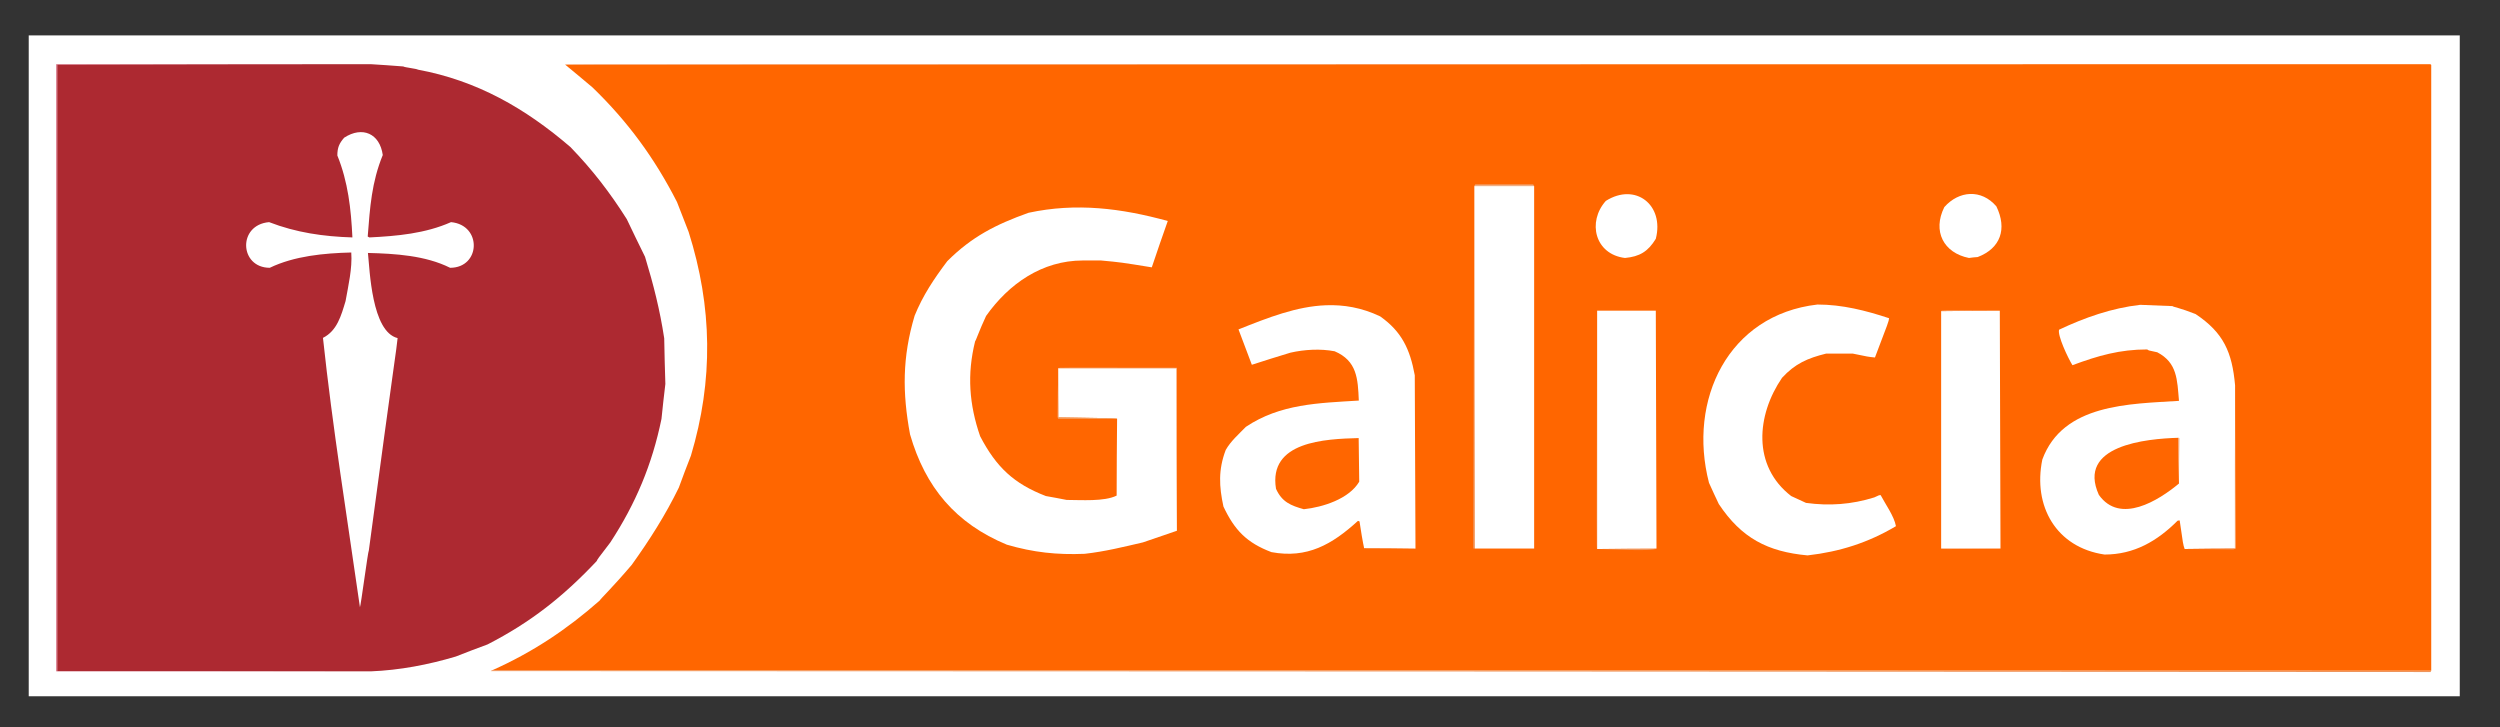 <?xml version="1.0" encoding="UTF-8" standalone="no"?><!-- Creator: CorelDRAW --><svg xmlns:dc="http://purl.org/dc/elements/1.1/" xmlns:cc="http://creativecommons.org/ns#" xmlns:rdf="http://www.w3.org/1999/02/22-rdf-syntax-ns#" xmlns:svg="http://www.w3.org/2000/svg" xmlns="http://www.w3.org/2000/svg" xmlns:sodipodi="http://sodipodi.sourceforge.net/DTD/sodipodi-0.dtd" xmlns:inkscape="http://www.inkscape.org/namespaces/inkscape" xml:space="preserve" width="550px" height="160px" style="shape-rendering:geometricPrecision; text-rendering:geometricPrecision; image-rendering:optimizeQuality; fill-rule:evenodd; clip-rule:evenodd" viewBox="0 0 550 159.999" id="svg3049" version="1.1" inkscape:version="0.48.1 " sodipodi:docname="bancogaliciahigh.svg"><rect x="0" y="0" width="550" height="159.999" fill="#333333" stroke="none"/><sodipodi:namedview pagecolor="#ffffff" bordercolor="#666666" borderopacity="1" objecttolerance="10" gridtolerance="10" guidetolerance="10" inkscape:pageopacity="0" inkscape:pageshadow="2" inkscape:window-width="1366" inkscape:window-height="706" id="namedview3092" showgrid="false" inkscape:zoom="1.5069278" inkscape:cx="275" inkscape:cy="80" inkscape:window-x="-8" inkscape:window-y="-8" inkscape:window-maximized="1" inkscape:current-layer="svg3049"/><defs id="defs3051"><style type="text/css" id="style3053">  .fil3 {fill:#AD2931} .fil2 {fill:#CE4A63} .fil4 {fill:#E67B21} .fil1 {fill:#EF945A} .fil7 {fill:#EFAD7B} .fil6 {fill:#EFAD84} .fil5 {fill:#F7CEB5} .fil0 {fill:white}  </style>                                       </defs><g id="g3935"><path style="fill:#ffffff" inkscape:connector-curvature="0" d="m 6.32,153.171 c 0,-48.484 0,-96.933 0,-145.382 178.276,0 356.552,0 534.828,0 0,48.449 0,96.898 0,145.382 -178.276,0 -356.552,0 -534.828,0 z" class="fil0" id="_160380112"/><path style="fill:#ef945a" inkscape:connector-curvature="0" d="m 108.314,147.447 c 142.168,0 284.337,0.051 426.556,0.1 -0.051,0.1 -0.1,0.201 -0.151,0.302 -142.269,-0.102 -284.537,-0.151 -426.757,-0.202 0.1,-0.1 0.201,-0.15 0.352,-0.201 z" class="fil1" id="_160380232"/><path style="fill:#ce4a63" inkscape:connector-curvature="0" d="m 12.598,147.698 c 0,-0.051 0,-0.051 0,-0.051 22.95,0 45.95,0 68.949,0.051 -23,0 -45.999,0 -68.949,0 z" class="fil2" id="_160380328"/><path style="fill:#ce4a63" inkscape:connector-curvature="0" d="m 12.598,14.117 c 0,0 0,0.051 0,0.1 0,44.444 0,88.937 0,133.431 0,0 0,0 0,0.051 -0.1,0 -0.151,0 -0.201,0 0,-44.544 0,-89.087 0,-133.582 0.05,0 0.1,0 0.201,0 z" class="fil2" id="_160380064"/><path style="fill:#ad2931" inkscape:connector-curvature="0" d="m 81.547,147.698 c -23,-0.051 -45.999,-0.051 -68.949,-0.051 0,-44.493 0,-88.987 0,-133.431 22.95,-0.05 45.95,-0.1 68.949,-0.1 2.361,0.151 4.772,0.301 7.182,0.502 0.201,0.202 3.013,0.503 3.214,0.704 13.006,2.411 23.602,8.486 33.546,17.023 4.821,4.972 8.688,9.995 12.404,15.869 1.305,2.763 2.661,5.524 4.017,8.287 1.859,6.126 3.265,11.65 4.219,17.928 0.05,3.314 0.15,6.679 0.252,10.043 -0.302,2.562 -0.604,5.122 -0.854,7.684 -2.06,10.043 -5.675,18.631 -11.249,27.168 -2.812,3.666 -2.812,3.666 -3.013,4.119 -7.383,7.833 -14.513,13.459 -24.005,18.33 -2.361,0.854 -4.67,1.757 -6.98,2.661 -6.077,1.808 -12.354,3.013 -18.732,3.265 z" class="fil3" id="_160931448"/><path style="fill:#ff6600;fill-opacity:1" inkscape:connector-curvature="0" d="m 108.314,147.447 c 8.787,-3.917 16.371,-8.939 23.602,-15.317 0.301,-0.502 2.812,-2.862 7.081,-7.884 3.918,-5.474 7.383,-10.898 10.345,-16.974 0.854,-2.361 1.757,-4.721 2.662,-7.031 4.971,-16.622 4.72,-32.692 -0.503,-49.214 -0.853,-2.21 -1.707,-4.419 -2.561,-6.579 -4.922,-9.641 -10.796,-17.676 -18.581,-25.209 -2.009,-1.707 -4.017,-3.365 -6.026,-5.022 136.745,-0.05 273.54,-0.1 410.336,-0.1 0.05,0.051 0.1,0.1 0.201,0.151 0,44.393 0,88.837 0,133.279 -142.219,-0.05 -284.387,-0.1 -426.556,-0.1 z" class="fil4" id="_160931544"/><path style="fill:#ffffff" inkscape:connector-curvature="0" d="m 79.187,133.586 c -2.812,-19.686 -6.026,-39.522 -8.135,-59.257 3.113,-1.557 4.018,-4.922 4.971,-8.086 0.604,-3.415 1.507,-7.181 1.256,-10.696 -5.975,0.15 -12.504,0.754 -17.928,3.365 -6.679,0 -7.13,-9.442 -0.15,-10.044 5.975,2.31 11.952,3.164 18.33,3.365 -0.301,-6.278 -0.954,-12.203 -3.314,-18.028 0,-1.708 0.402,-2.662 1.506,-3.918 4.018,-2.611 7.834,-0.904 8.487,3.817 -2.461,6.026 -2.812,11.499 -3.314,17.928 0.1,0.05 0.201,0.1 0.351,0.201 6.128,-0.301 12.304,-0.854 17.979,-3.365 6.88,0.653 6.528,10.044 -0.201,10.044 -5.424,-2.712 -12.103,-3.115 -18.079,-3.265 0.402,3.716 0.803,17.326 6.529,18.731 -0.302,3.013 -0.503,3.214 -6.328,46.703 -0.201,0.201 -1.757,12.154 -1.958,12.504 z" class="fil0" id="_160931640"/><path style="fill:#ffffff" inkscape:connector-curvature="0" d="m 397.673,122.188 c -8.789,-0.804 -14.563,-3.817 -19.535,-11.3 -0.752,-1.557 -1.456,-3.113 -2.159,-4.67 -4.721,-18.229 4.219,-36.962 23.854,-39.221 5.474,0 10.597,1.306 15.769,3.013 -0.1,0.754 -0.1,0.754 -3.113,8.637 -1.507,-0.15 -1.507,-0.15 -4.871,-0.854 -1.959,0 -3.918,0 -5.876,0 -4.068,1.005 -6.829,2.21 -9.692,5.323 -5.624,8.236 -6.579,19.384 2.009,26.014 1.055,0.502 2.159,1.004 3.263,1.506 5.122,0.704 10.044,0.352 15.015,-1.205 1.055,-0.502 1.055,-0.502 1.407,-0.502 1.055,2.009 2.962,4.62 3.365,6.829 -6.077,3.617 -12.354,5.624 -19.435,6.429 z" class="fil0" id="_160931712"/><path style="fill:#ffffff" inkscape:connector-curvature="0" d="m 242.247,57.305 c -1.356,0 -2.712,0 -4.018,0 -8.988,0 -16.32,5.172 -21.292,12.203 -1.507,3.214 -2.21,5.373 -2.411,5.575 -1.808,7.282 -1.306,13.91 1.104,20.89 3.566,6.83 7.433,10.446 14.463,13.158 1.507,0.252 3.014,0.553 4.571,0.854 3.163,0 8.285,0.402 10.997,-0.954 0,-5.624 0.051,-11.249 0.1,-16.873 0,-0.151 0,-0.151 -12.906,-0.352 -0.051,-3.566 -0.051,-7.13 -0.051,-10.696 0,-0.051 0,-0.1 0,-0.1 8.639,0 17.326,0 26.014,0 0,11.902 0.05,23.803 0.1,35.756 -2.511,0.853 -5.022,1.707 -7.482,2.561 -4.319,1.004 -8.336,2.009 -12.806,2.511 -6.128,0.252 -11.249,-0.301 -17.125,-2.009 -11.249,-4.67 -17.928,-12.605 -21.293,-24.255 -1.708,-9.19 -1.708,-17.024 1.004,-26.114 1.808,-4.469 4.27,-8.135 7.182,-12.001 5.373,-5.374 10.696,-8.086 17.877,-10.646 10.446,-2.261 20.439,-1.005 30.633,1.807 -1.205,3.365 -2.36,6.78 -3.515,10.195 -6.83,-1.106 -6.83,-1.106 -11.148,-1.507 z" class="fil0" id="_160931784"/><path id="_160943568" transform="translate(0,-5e-4)" d="M 291.719 67.156 C 285.271 67.393 278.997 69.864 272.469 72.469 C 273.423 75.029 274.402 77.639 275.406 80.25 C 278.218 79.346 281.012 78.448 283.875 77.594 C 286.938 76.891 290.512 76.679 293.625 77.281 C 298.547 79.391 298.737 83.305 298.938 88.125 C 290.048 88.678 281.676 88.835 274.094 93.906 C 272.536 95.513 270.761 97.042 269.656 99 C 267.999 103.369 268.202 107.018 269.156 111.438 C 271.617 116.66 274.295 119.41 279.719 121.469 C 287.552 122.925 293.025 119.817 298.75 114.594 C 298.85 114.594 298.943 114.669 299.094 114.719 C 299.897 120.093 300.094 120.293 300.094 120.594 C 303.86 120.594 307.64 120.638 311.406 120.688 C 311.355 107.982 311.301 95.268 311.25 82.562 C 310.195 76.838 308.397 72.959 303.625 69.594 C 299.539 67.654 295.587 67.014 291.719 67.156 z M 298.906 96.375 C 298.956 99.539 298.982 102.755 299.031 105.969 C 296.772 109.786 291.012 111.579 286.844 112.031 C 283.982 111.228 282.024 110.444 280.719 107.531 C 279.011 97.087 291.523 96.576 298.906 96.375 z " style="fill:#ffffff"/><path id="_160943640" transform="translate(0,-5e-4)" d="M 470.844 67.062 C 464.617 67.765 458.624 69.87 453 72.531 C 452.598 73.737 454.934 78.736 455.938 80.344 C 461.613 78.234 466.38 76.875 472.406 76.875 C 472.607 77.076 472.585 77.098 474.594 77.5 C 479.013 79.81 478.973 83.517 479.375 88.188 C 468.528 88.89 453.831 88.79 449.312 101.094 C 447.203 111.339 452.353 120.443 463 122 C 469.529 122 474.593 119.032 479.062 114.562 C 479.214 114.512 479.38 114.5 479.531 114.5 C 480.285 119.774 480.274 119.777 480.625 120.781 C 484.291 120.732 487.972 120.688 491.688 120.688 C 491.688 108.685 491.668 96.733 491.719 84.781 C 491.066 77.499 489.208 73.211 483.031 69.094 C 479.617 67.738 478.138 67.545 477.938 67.344 C 475.578 67.243 473.205 67.163 470.844 67.062 z M 479.281 96.312 C 479.281 99.627 479.325 103.011 479.375 106.375 C 474.906 110.092 466.421 115.454 461.75 108.875 C 456.83 97.978 472.151 96.513 479.281 96.312 z " style="fill:#ffffff"/><path style="fill:#ef945a" inkscape:connector-curvature="0" d="m 351.723,120.781 c 4.218,-0.05 8.437,-0.1 12.705,-0.1 -0.703,0.703 -11.099,0.1 -12.705,0.1 z" class="fil1" id="_160943712"/><path style="fill:#ef945a" inkscape:connector-curvature="0" d="m 480.634,120.781 c 3.666,-0.05 7.332,-0.1 11.048,-0.1 0.051,0 0.1,0 0.151,0 -0.151,0.051 -0.301,0.1 -0.452,0.201 -3.615,-0.05 -7.181,-0.1 -10.747,-0.1 z" class="fil1" id="_160943808"/><path style="fill:#ef945a" inkscape:connector-curvature="0" d="m 300.098,120.58 c 3.767,0 7.533,0.051 11.3,0.1 -11.5,0 -11.5,0 -11.3,-0.1 z" class="fil1" id="_160943784"/><path style="fill:#ef945a" inkscape:connector-curvature="0" d="m 324.354,41.235 c 0,26.465 0.051,52.93 0.1,79.446 4.319,0 8.688,0 13.057,0 -4.469,0 -8.939,0 -13.408,0 0.05,-26.516 0.15,-52.981 0.25,-79.446 z" class="fil1" id="_160943952"/><path style="fill:#ef945a" inkscape:connector-curvature="0" d="m 427.051,120.68 c 4.319,0 8.688,0 13.057,0 -13.057,0.151 -13.057,0.151 -13.057,0 z" class="fil1" id="_160943928"/><path style="fill:#ef945a" inkscape:connector-curvature="0" d="m 351.371,68.353 c 0,17.476 0,34.952 0,52.428 -0.15,0 -0.15,0 0,-52.428 z" class="fil1" id="_160201728"/><path style="fill:#ffffff" inkscape:connector-curvature="0" d="m 351.371,120.781 c 0,-17.476 0,-34.952 0,-52.428 0.051,0 0.1,0 0.201,0 4.219,0 8.437,0 12.705,0 0.051,17.426 0.1,34.852 0.151,52.328 -4.269,0 -8.487,0.051 -12.705,0.1 -0.151,0 -0.252,0 -0.352,0 z" class="fil0" id="_160201800"/><path style="fill:#ffffff" inkscape:connector-curvature="0" d="m 324.354,41.235 c 0,-0.1 0,-0.201 0,-0.301 4.369,0 8.739,0 13.158,0 0,26.565 0,53.131 0,79.747 -4.369,0 -8.738,0 -13.057,0 -0.05,-26.516 -0.1,-52.981 -0.1,-79.446 z" class="fil0" id="_160201896"/><path style="fill:#ffffff" inkscape:connector-curvature="0" d="m 427.051,120.68 c 0,-17.426 0,-34.852 0,-52.227 4.269,-0.05 8.588,-0.1 12.906,-0.1 0.051,17.426 0.1,34.852 0.151,52.328 -4.369,0 -8.738,0 -13.057,0 z" class="fil0" id="_160201968"/><path style="fill:#f7ceb5" inkscape:connector-curvature="0" d="m 491.682,120.68 c 0,-12.002 0,-23.954 0.051,-35.906 0,11.952 0.05,23.903 0.1,35.906 -0.051,0 -0.1,0 -0.151,0 z" class="fil5" id="_160202040"/><path style="fill:#f7ceb5" inkscape:connector-curvature="0" d="m 258.919,116.764 c -0.051,-11.953 -0.1,-23.854 -0.1,-35.756 0,-0.051 0.05,-0.1 0.1,-0.1 0,11.952 0,23.903 0,35.856 z" class="fil5" id="_160202136"/><path style="fill:#efad84" inkscape:connector-curvature="0" d="m 479.378,106.368 c -0.05,-3.364 -0.1,-6.729 -0.1,-10.043 0.051,0 0.1,0.05 0.201,0.1 -0.05,3.314 -0.1,6.628 -0.1,9.943 z" class="fil6" id="_160208248"/><path style="fill:#efad7b" inkscape:connector-curvature="0" d="m 232.705,91.805 c 0.051,0 0.1,0 0.151,0 12.906,0.201 12.906,0.201 12.906,0.352 -4.318,-0.051 -8.637,-0.051 -12.957,-0.051 -0.05,-0.1 -0.1,-0.201 -0.1,-0.301 z" class="fil7" id="_160208344"/><path style="fill:#f7ceb5" inkscape:connector-curvature="0" d="m 232.705,91.805 c 0,-3.566 0.051,-7.13 0.1,-10.696 0,3.566 0,7.13 0.051,10.696 -0.051,0 -0.1,0 -0.151,0 z" class="fil5" id="_160208440"/><path style="fill:#efad84" inkscape:connector-curvature="0" d="m 232.805,81.008 c 0,-0.151 0,-0.151 26.114,-0.1 -0.051,0 -0.1,0.05 -0.1,0.1 -8.688,0 -17.375,0 -26.014,0 z" class="fil6" id="_160208512"/><path style="fill:#f7ceb5" inkscape:connector-curvature="0" d="m 427.051,68.453 c 0,-0.15 0,-0.15 12.906,-0.1 -4.318,0 -8.637,0.051 -12.906,0.1 z" class="fil5" id="_160201872"/><path style="fill:#ffffff" inkscape:connector-curvature="0" d="m 357.498,56.752 c -6.628,-0.803 -8.336,-7.935 -4.218,-12.554 6.528,-4.119 12.906,0.904 10.997,8.336 -1.707,2.812 -3.565,3.917 -6.78,4.218 z" class="fil0" id="_160211680"/><path style="fill:#ffffff" inkscape:connector-curvature="0" d="m 433.177,56.752 c -5.574,-1.104 -8.085,-5.875 -5.424,-11.198 3.215,-3.617 8.135,-4.018 11.451,-0.151 2.411,4.972 0.904,9.241 -4.119,11.148 -0.653,0.051 -1.305,0.1 -1.909,0.201 z" class="fil0" id="_160211752"/><path style="fill:#efad84" inkscape:connector-curvature="0" d="m 324.354,40.934 c 0.051,-0.15 0.1,-0.252 0.201,-0.352 4.219,0 8.487,0 12.756,0 0.051,0.1 0.1,0.202 0.201,0.352 -4.419,0 -8.789,0 -13.158,0 z" class="fil6" id="_160211824"/><path style="fill:#ce4a63" inkscape:connector-curvature="0" d="m 12.598,14.217 c 0,-0.05 0,-0.1 0,-0.1 22.95,0 45.95,0 68.949,0 -23,0 -45.999,0.051 -68.949,0.1 z" class="fil2" id="_160211896"/><path style="fill:#ef945a" inkscape:connector-curvature="0" d="m 124.334,14.217 c 0,-0.15 0,-0.15 410.336,-0.1 -136.795,0 -273.591,0.051 -410.336,0.1 z" class="fil1" id="_160211656"/></g></svg>